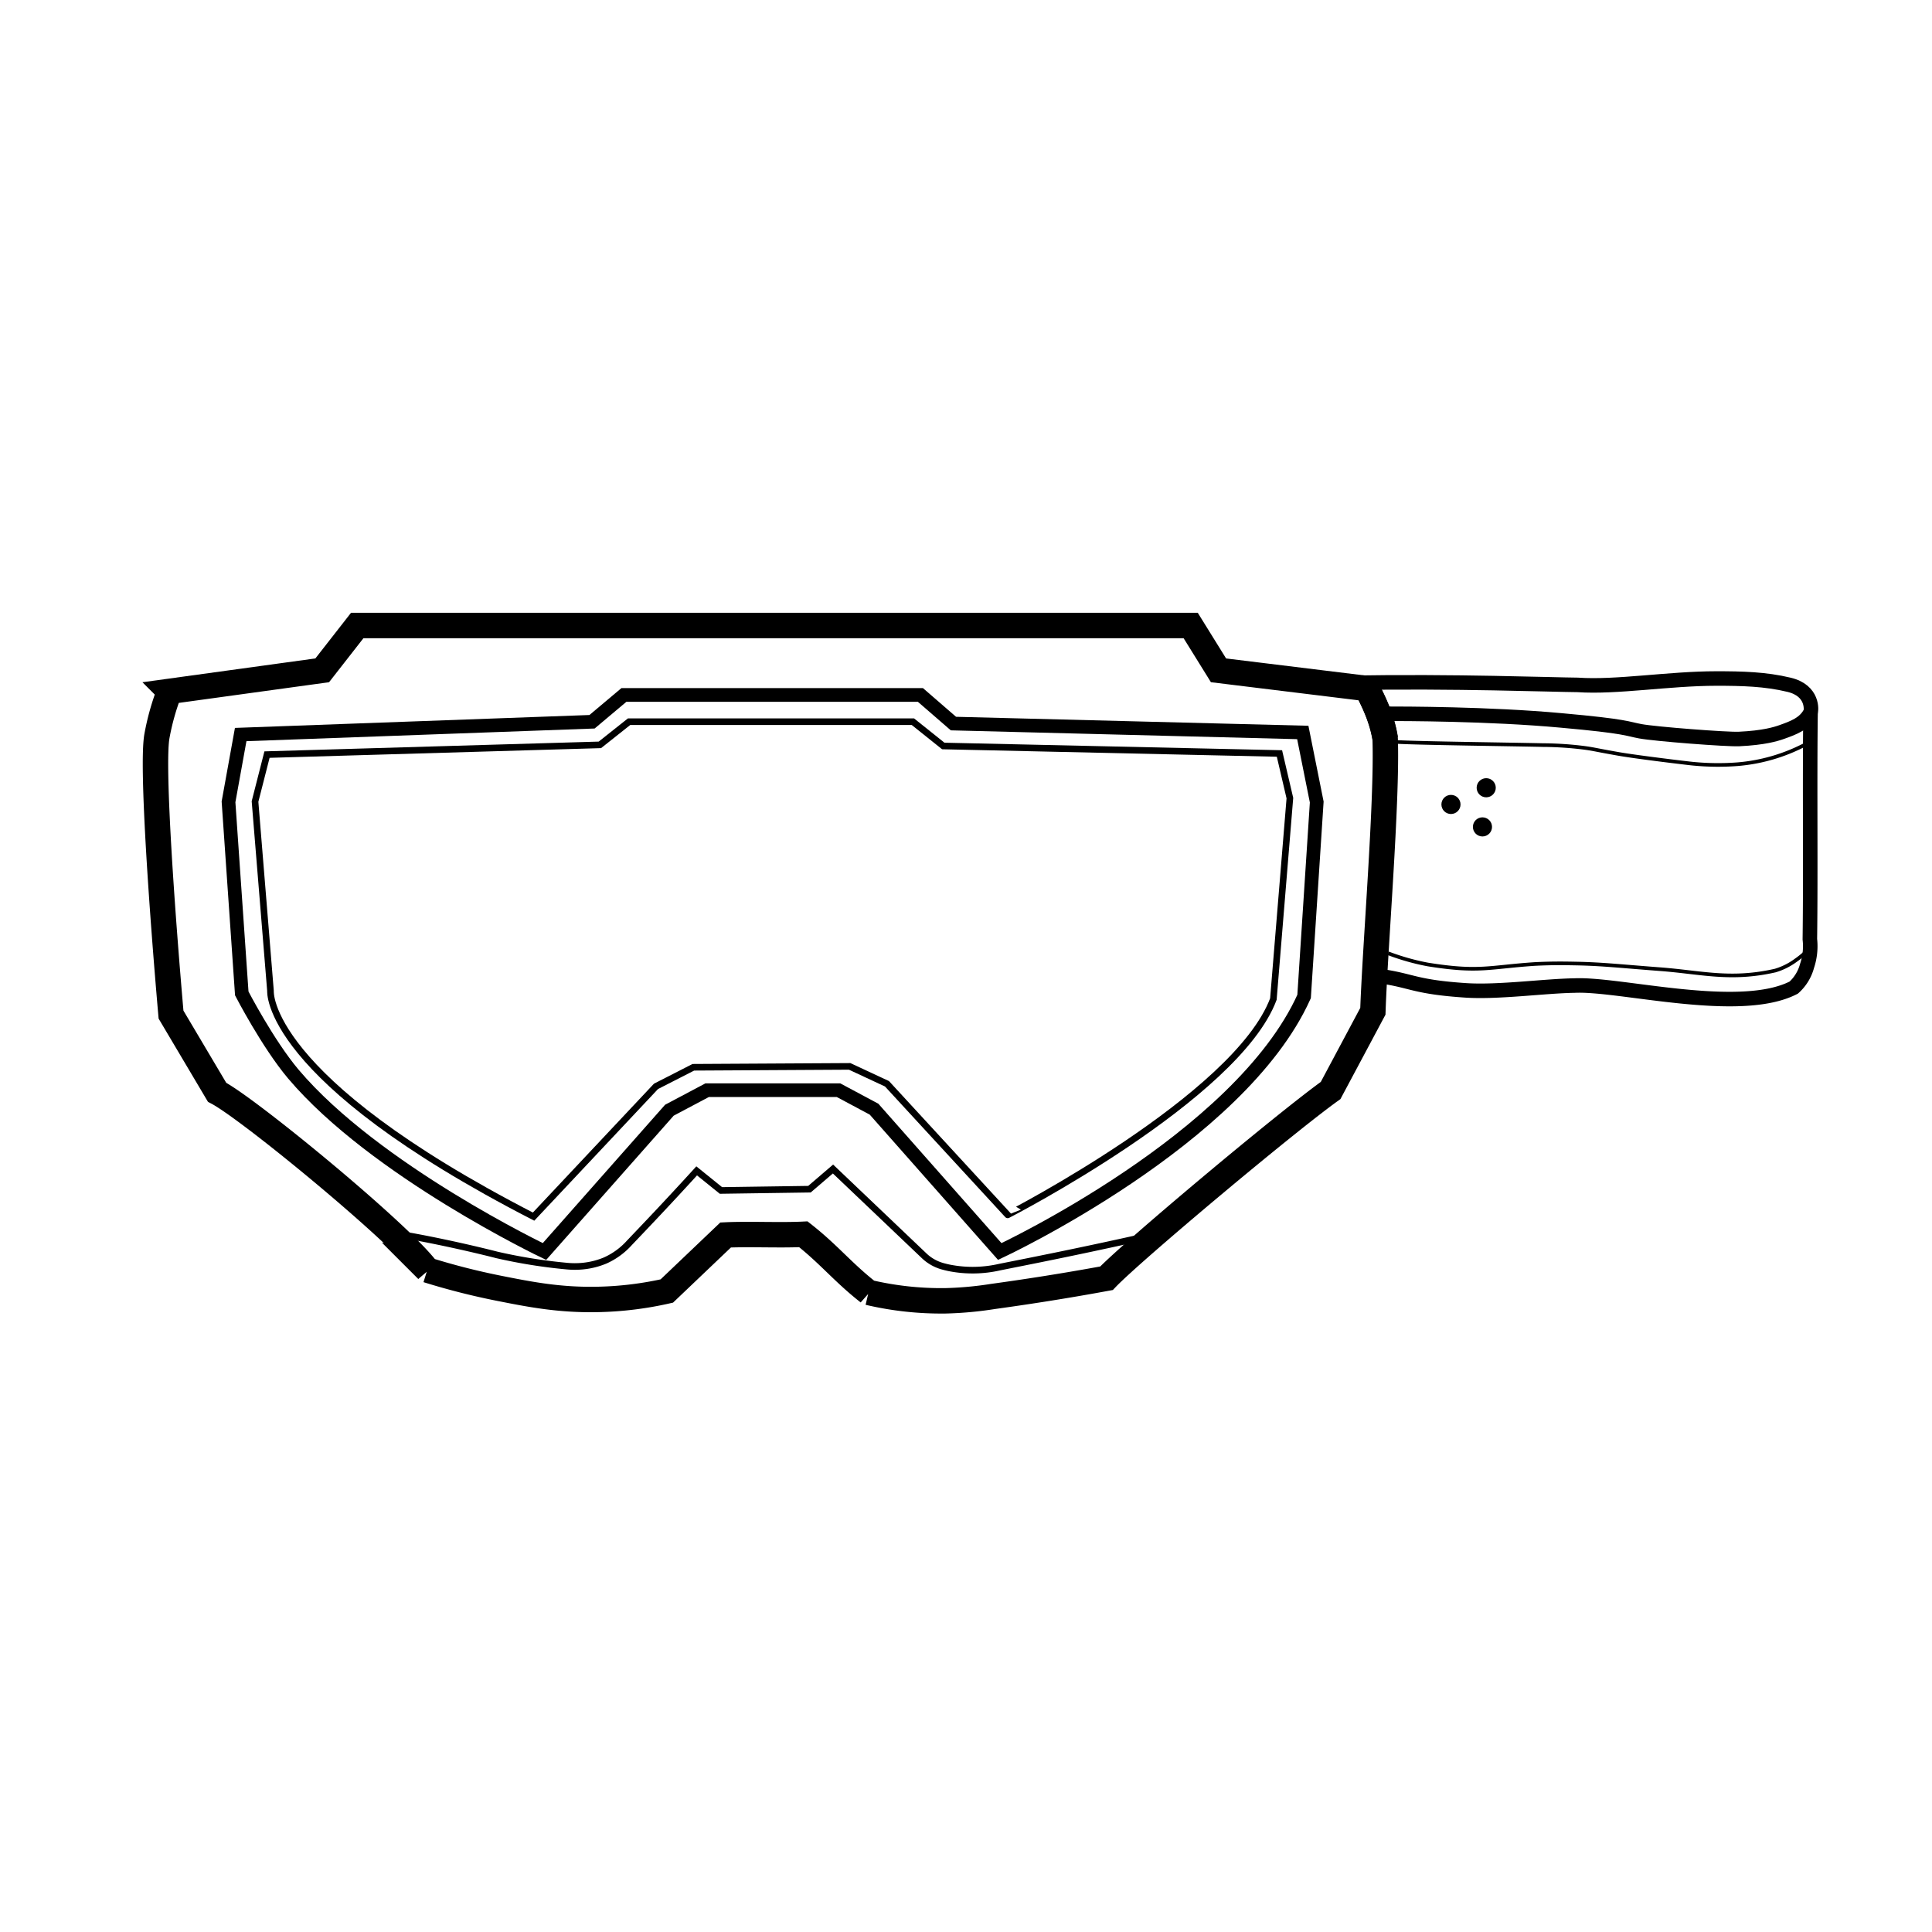 <svg xmlns="http://www.w3.org/2000/svg" viewBox="0 0 500 500"><defs><style>.cls-1,.cls-2,.cls-3,.cls-4,.cls-6{fill:none;}.cls-1,.cls-2,.cls-3,.cls-4,.cls-5,.cls-6{stroke:#000;stroke-miterlimit:10;}.cls-1{stroke-width:6.58px;}.cls-2{stroke-width:1.71px;}.cls-3{stroke-width:3.76px;}.cls-4{stroke-width:0.94px;}.cls-5{stroke-width:0.97px;}.cls-6{stroke-width:3.54px;}</style></defs><g id="Laag_4" data-name="Laag 4"><path class="cls-1" d="M308.15,161.88H92.45l-9.06,11.6-39.52,5.44a63.32,63.32,0,0,0-3.26,11.6c-1.41,7.86,1.51,47.55,3.65,72.06l11.92,20.1c8.29,4.31,47.66,36.77,54.4,46a179.79,179.79,0,0,0,18.48,4.71c8,1.59,15.72,3.12,25.74,2.9a88.75,88.75,0,0,0,17.77-2.18l15.22-14.5c6.18-.29,13.94.12,20.12-.18,6.66,5.23,10.19,9.82,16.86,15.05a82.42,82.42,0,0,0,19.94,2.17A92.62,92.62,0,0,0,257,335.52c7.24-1,17.19-2.47,29.36-4.71,6.54-6.87,46.25-40.16,58-48.59l10.94-20.5c.54-16.31,3.73-54.14,3.18-70.48-.9-5.69-3.25-10.05-4.71-13.05l-38.42-4.71Z"/><path class="cls-2" d="M104.39,319.57c9.33,1.6,19.55,4,24.19,5.2a137.17,137.17,0,0,0,18.13,2.9,21.18,21.18,0,0,0,4.1,0,20.08,20.08,0,0,0,5.8-1.45,18.69,18.69,0,0,0,6.29-4.59c3.91-4.1,10-10.47,17.4-18.61l6.28,5.07,22.91-.33,6.09-5.22,23.52,22.39a11.32,11.32,0,0,0,4.75,2.75c.6.17,1.25.33,1.94.47a31.35,31.35,0,0,0,13-.24c7.17-1.43,19.32-3.81,34.8-7.25"/><path class="cls-3" d="M358.6,184.72c4.3,0,26.76,0,45.48,1.73,17.06,1.53,16.89,2.15,20.43,2.8,3.87.72,22.4,2.15,25.56,2,6.42-.3,9.51-1.26,11.06-1.81,3.07-1.09,6-2.18,7.43-5.07.23-.48.79-5.63-5.56-7.15-6.17-1.48-12.09-1.62-18.83-1.62-12.32,0-25.82,2.35-35.89,1.65-6.62-.05-31.7-1-59-.54"/><path class="cls-3" d="M357.47,252.66c8.12,1.18,8.7,2.79,22.09,3.66,8.47.51,20.13-1.14,28-1.26,11.62-.55,42.68,7.76,56.66.53a11.52,11.52,0,0,0,3.44-5.62,16,16,0,0,0,.73-6.89c.24-17.58-.06-41.14.18-58.72"/><path class="cls-4" d="M361.23,192c5,.34,31.88.67,38,.83a88.61,88.61,0,0,1,10.87.72c2.56.35,2.72.5,8.82,1.57,4.66.82,18.44,2.48,19.34,2.54a66.28,66.28,0,0,0,11.36.12,45.88,45.88,0,0,0,17.4-5"/><path class="cls-4" d="M359.26,246.71a59.67,59.67,0,0,0,10.27,2.9c13.25,2.12,15.71.68,27.55-.12,4.54-.24,7.92-.18,11-.12,6.64.13,11.67.71,21.51,1.45,10.69.8,18.23,3,29.84.36a17.19,17.19,0,0,0,5.32-2.66,22,22,0,0,0,2.54-2.05"/><circle class="cls-5" cx="384.63" cy="203.87" r="1.99"/><circle class="cls-5" cx="383.66" cy="214" r="1.99"/><circle class="cls-5" cx="375.51" cy="208.19" r="1.99"/><path class="cls-1" d="M358.53,191.24c-.9-5.69-3.25-10.05-4.71-13.05"/><path class="cls-2" d="M69.1,195.29,66,207.43l4,49s-1.8,22.48,68.09,58.43l31.68-33.71,9.67-4.94,40.45-.23,9.66,4.5,31.24,33.93S320,284,329.55,258.56l4.27-52L331.12,195l-87-1.94-7.87-6.29H162.81l-7.56,6Z"/></g><g id="Layer_5" data-name="Layer 5"><path class="cls-6" d="M62.29,190.1l-3.15,17.42,3.43,49.58s6.72,13,13.34,20.86c21.15,25,65,45.93,65,45.93l32.33-36.57,9.77-5.18h34l9.19,4.91,32.54,36.84s62.06-28.91,78.76-66l3.27-50.33-3.61-18-90.41-2.3-8.55-7.41H161.47l-8.25,6.94Z"/></g></svg>